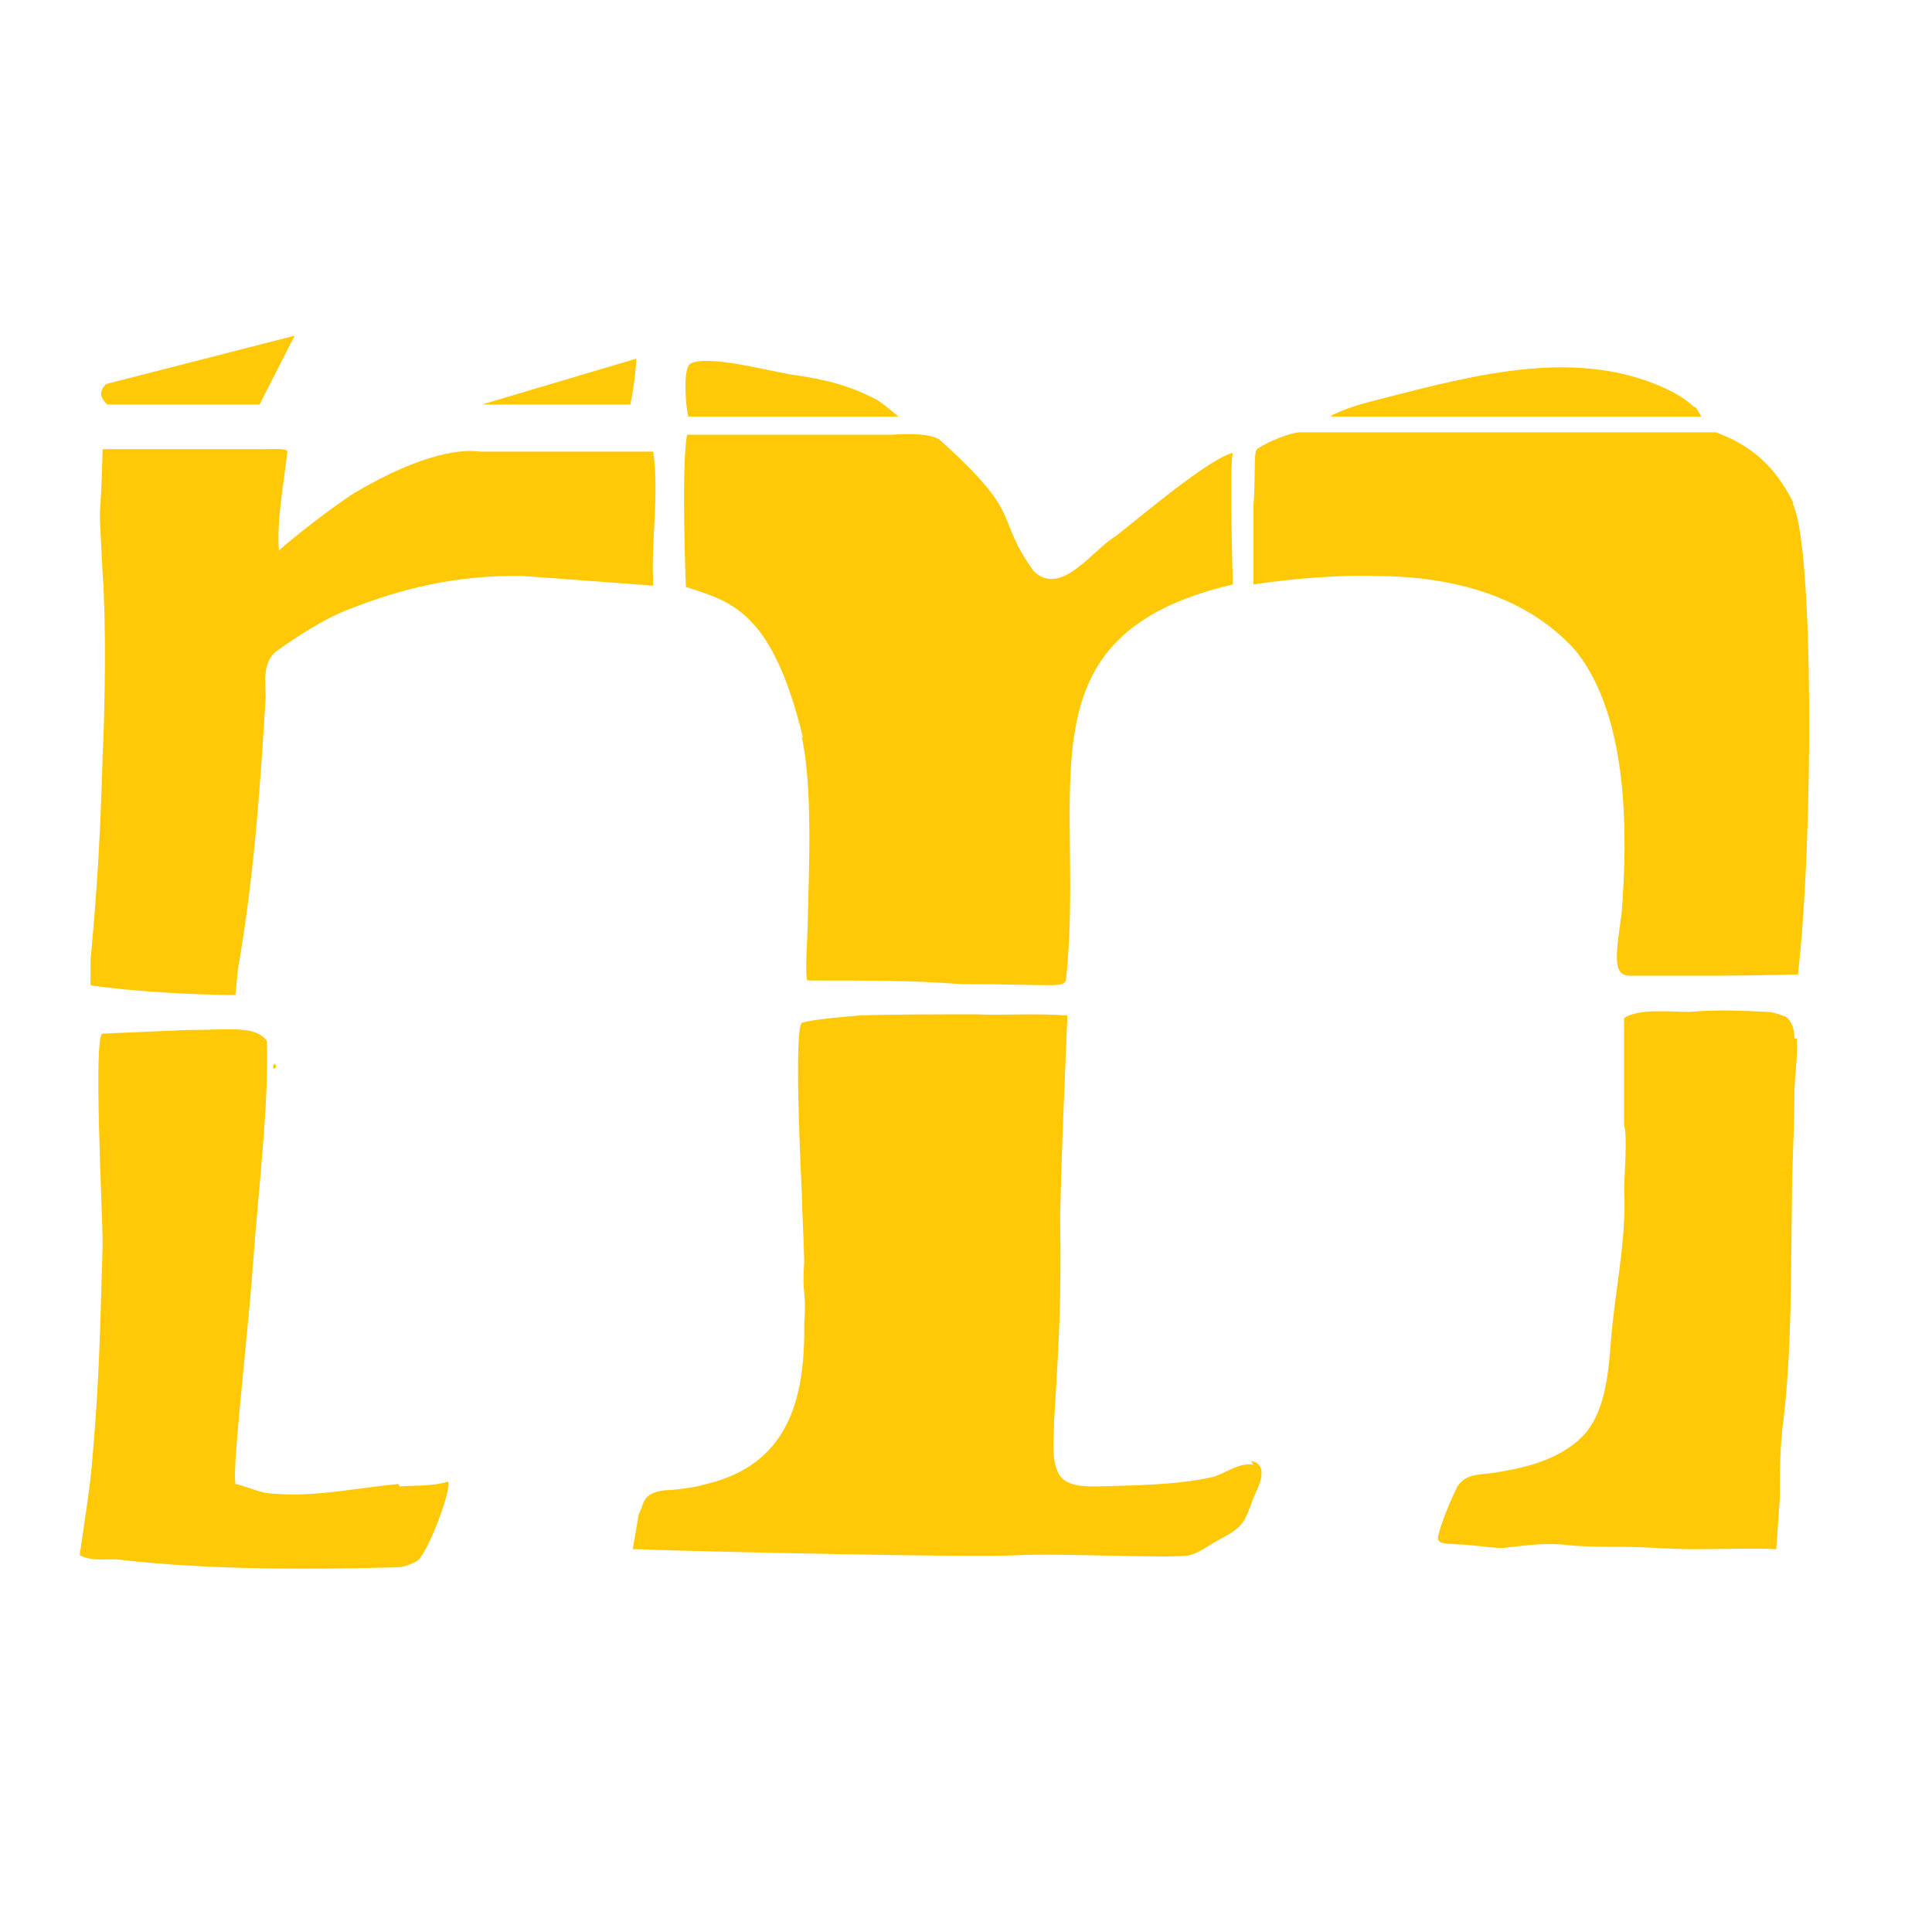 <?xml version="1.0" encoding="UTF-8"?><svg id="b" xmlns="http://www.w3.org/2000/svg" width="16" height="16" viewBox="0 0 16 16"><defs><style>.d{fill:none;}.e{fill:#ffc907;}</style></defs><g id="c"><rect class="d" width="16" height="16"/><path class="e" d="M10.38,12.13c-.12-.02-.23.07-.33.1-.3.07-.65.07-.97.08-.1,0-.25,0-.31-.1-.07-.13-.04-.31-.04-.45.04-.64.06-1,.05-1.63,0-.36.06-1.72.06-1.72-.26-.02-.52,0-.77-.01-.18,0-.77,0-.95.01-.4.03-.48.06-.48.06-.07.07,0,1.4,0,1.4,0,.09.02.49.02.58-.02.27.02.24,0,.51.01.64-.14,1.17-.81,1.33-.1.03-.2.04-.3.05-.06,0-.12.01-.17.04-.06.04-.06.11-.09.16l-.05.29c.14,0,0,0,.34.01.34.01,2.45.06,2.83.04.38-.02,1.27.03,1.44,0,.08-.02.14-.07.23-.12.05-.03.1-.05.15-.09.1-.07.11-.18.17-.31.04-.08.1-.24-.04-.26Z"/><path class="e" d="M5.42,3.74h-1.45c-.12-.02-.46,0-1.03.34-.15.09-.55.4-.63.48-.02-.25.04-.55.07-.82,0-.03-.13-.02-.19-.02-1.22,0-1.34,0-1.34,0-.02.79-.04.25,0,1.03.03.41.02,1.1,0,1.51-.02.66-.04,1.04-.1,1.69,0,.07,0,.14,0,.21.34.05.85.08,1.2.08l.02-.21c.13-.75.18-1.43.23-2.25,0-.12-.03-.28.08-.38.15-.11.41-.28.6-.35.45-.18.91-.29,1.45-.28l1.08.08c-.02-.37.05-.74,0-1.11Z"/><path class="e" d="M2.27,8.81s-.02.04,0,.04.02-.04,0-.04Z"/><path class="e" d="M3.3,12.29c-.34.03-.69.11-1.03.08-.11,0-.22-.06-.32-.08-.01-.08,0-.13,0-.2.04-.56.11-1.12.15-1.68.03-.45.13-1.28.11-1.79,0,0,0,0,0,0-.1-.13-.3-.09-.66-.09l-.7.03c-.08,0,0,1.49,0,1.74-.02.71-.03,1.15-.08,1.72-.02.29-.07.57-.11.86.12.06.24.02.36.04.7.08,1.55.08,2.25.06.06,0,.1-.01.18-.05.09-.05.3-.62.26-.66-.13.04-.27.03-.4.04Z"/><path class="e" d="M.89,3.35h1.26l.29-.57-1.56.4c-.1.09.01.17.01.17Z"/><path class="e" d="M5.22,3.35c.04-.19.05-.36.05-.38l-1.28.38c.11,0,1.23,0,1.23,0Z"/><path class="e" d="M14.86,8.6c0-.08-.02-.14-.07-.18h0s-.1-.04-.15-.04c-.21-.01-.43-.02-.64,0-.18,0-.42-.03-.55.05v.89c.03.09,0,.44,0,.53.02.34-.05.72-.09,1.06-.04.32-.02.7-.23.96-.18.2-.46.28-.72.32-.14.03-.26,0-.34.12-.06.12-.13.29-.16.41-.02.08.1.06.16.07.1,0,.28.03.37.03.2-.02.29-.04.49-.03.16.02.33.02.49.02.21,0,.41.02.62.02.16,0,.51-.01.67,0,0,0,.02-.27.03-.43,0-.21,0-.43.03-.64.07-.6.06-1.21.07-1.82,0-.29.02-.57.02-.86,0-.16.03-.32.02-.48Z"/><path class="e" d="M14.03,3.37c-.08-.07-.12-.09-.17-.12-.76-.39-1.63-.15-2.45.06-.12.03-.26.07-.36.12-.01,0-.02.01-.03.02h3.07s-.04-.07-.05-.08Z"/><path class="e" d="M14.85,4.16c-.16-.32-.37-.48-.64-.58h-3.44c-.08,0-.28.08-.36.14-.03.02-.01.22-.03.48,0,.21,0,.64,0,.64.33-.05.73-.08,1-.07.62,0,1.25.15,1.67.62.44.55.43,1.52.38,2.17-.05.36-.08.53.08.52.16,0,.58,0,.74,0,.26,0,.64-.01.64-.01.13-1.14.13-3.54-.04-3.89Z"/><path class="e" d="M7.44,3.45s-.14-.12-.18-.14c-.23-.12-.43-.17-.72-.21-.22-.04-.68-.16-.82-.09-.07.04-.04.36-.02.44h1.73Z"/><path class="e" d="M6.64,6.1c.09.43.06,1.06.05,1.51,0,.14-.03.51,0,.51.61,0,.86,0,1.27.03.81,0,.86.04.87-.05.16-1.58-.42-2.84,1.38-3.26,0,0-.03-1,0-1.09-.2.05-.74.51-.97.69-.19.11-.45.51-.68.29-.34-.48-.06-.44-.78-1.09-.08-.05-.25-.05-.39-.04-.03,0-.07,0-.09,0-.02,0-.04,0-.06,0,0,0,0,0,0,0,0,0-.44,0-.44,0h0s-.05,0-.08,0h0s-.11,0-.11,0h0c-.05,0-.1,0-.15,0h0c-.21,0-.56,0-.77,0-.05.26-.01,1.26-.01,1.26.35.12.71.17.97,1.25Z"/></g></svg>